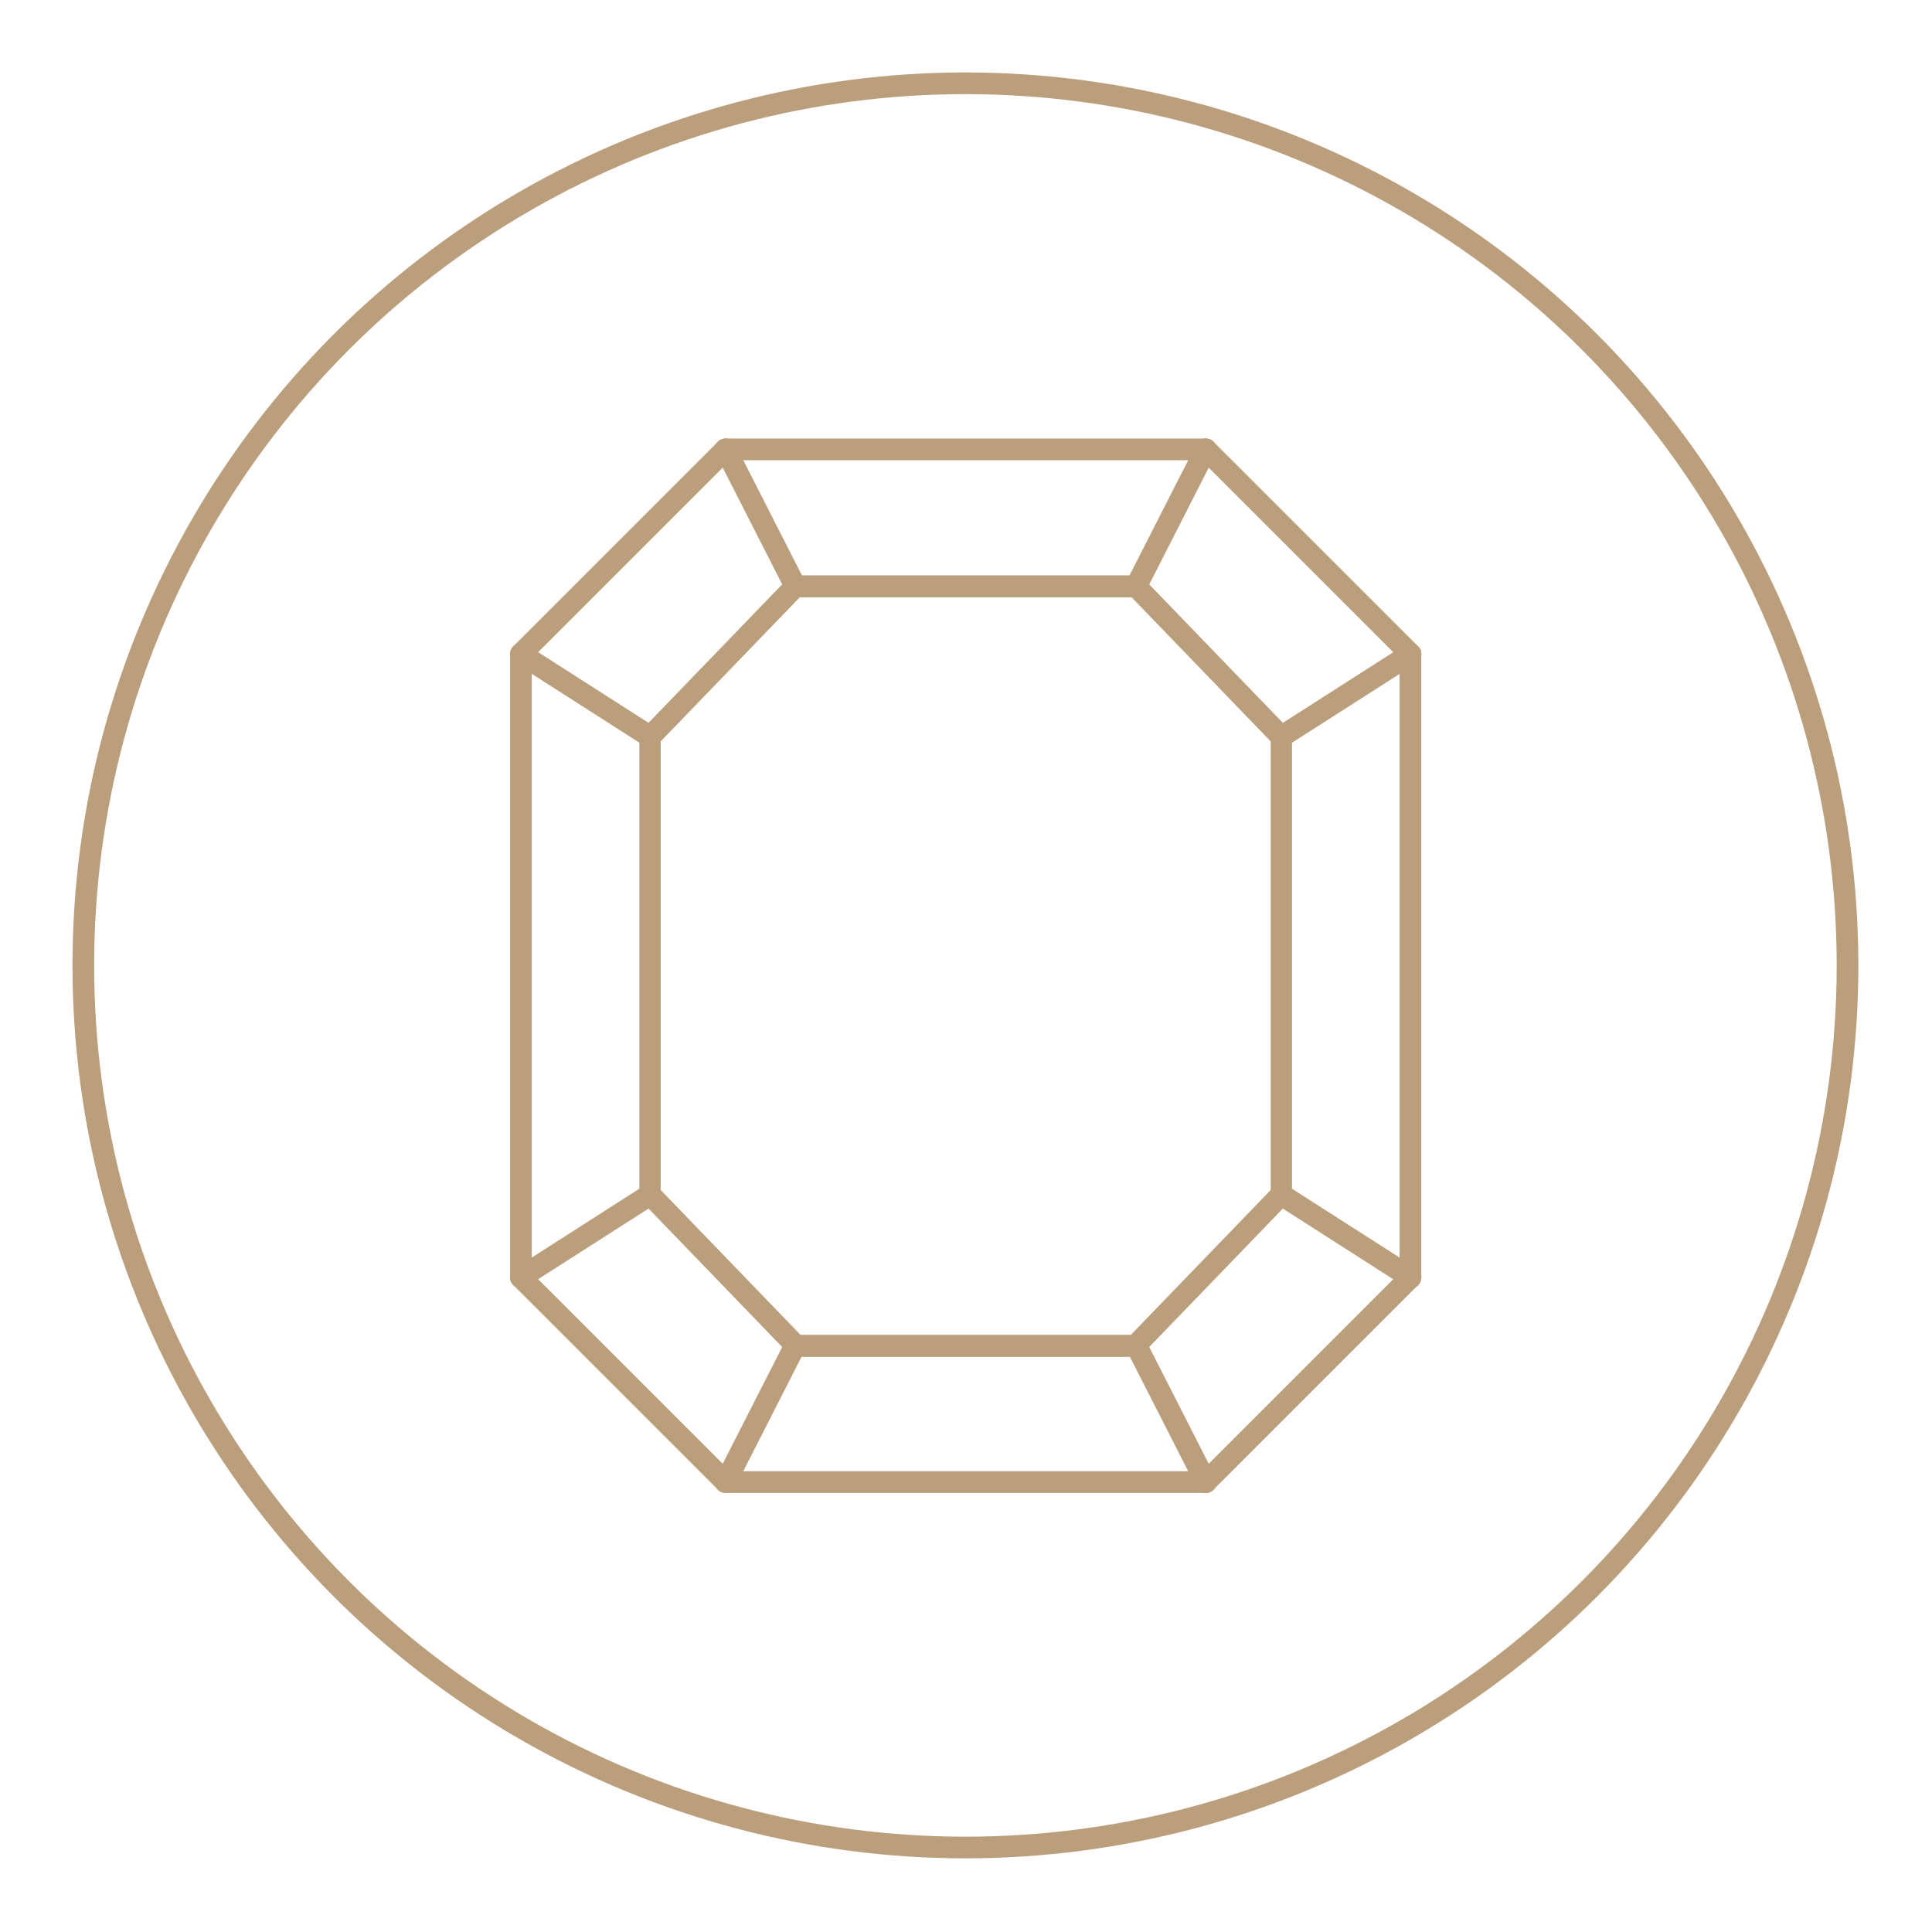 <svg xmlns="http://www.w3.org/2000/svg" xmlns:xlink="http://www.w3.org/1999/xlink" xmlns:serif="http://www.serif.com/" width="100%" height="100%" viewBox="0 0 196 196" xml:space="preserve" style="fill-rule:evenodd;clip-rule:evenodd;stroke-linecap:round;stroke-linejoin:round;stroke-miterlimit:1.5;">
    <g id="Creation_Curves_copy_3" transform="matrix(0.983,0,0,0.983,1.635,1.63)">
        <g transform="matrix(1.08,0,0,1.08,-7.502,-20.289)">
            <circle cx="97.661" cy="109.503" r="84.293" style="fill:none;stroke:rgb(187,159,125);stroke-width:2.07px;"></circle>
        </g>
        <g>
            <g transform="matrix(1.017,0,0,1.017,1.243,3.206)">
                <path d="M50.008,61.588L70.775,40.821" style="fill:none;stroke:rgb(187,159,125);stroke-width:2.2px;"></path>
            </g>
            <g transform="matrix(1.017,0,0,-1.017,1.243,192.804)">
                <path d="M50.008,61.588L70.775,40.821" style="fill:none;stroke:rgb(187,159,125);stroke-width:2.2px;"></path>
            </g>
            <g transform="matrix(1.017,0,0,1.017,1.243,3.206)">
                <path d="M50.008,61.588L50.008,124.847" style="fill:none;stroke:rgb(187,159,125);stroke-width:2.2px;"></path>
            </g>
            <g transform="matrix(-1.017,0,0,1.017,194.757,3.206)">
                <path d="M50.008,61.588L70.775,40.821" style="fill:none;stroke:rgb(187,159,125);stroke-width:2.2px;"></path>
            </g>
            <g transform="matrix(-1.017,0,0,-1.017,194.757,192.804)">
                <path d="M50.008,61.588L70.775,40.821" style="fill:none;stroke:rgb(187,159,125);stroke-width:2.2px;"></path>
            </g>
            <g transform="matrix(-1.017,0,0,1.017,194.757,3.206)">
                <path d="M50.008,61.588L50.008,124.847" style="fill:none;stroke:rgb(187,159,125);stroke-width:2.2px;"></path>
            </g>
            <g transform="matrix(1.017,0,0,1.017,1.243,3.206)">
                <path d="M70.775,40.821L119.51,40.821" style="fill:none;stroke:rgb(187,159,125);stroke-width:2.2px;"></path>
            </g>
            <g transform="matrix(1.017,0,0,1.017,1.243,3.206)">
                <path d="M70.775,145.615L119.51,145.615" style="fill:none;stroke:rgb(187,159,125);stroke-width:2.2px;"></path>
            </g>
            <g transform="matrix(0.722,0,0,0.748,29.317,28.32)">
                <path d="M50.008,61.588L70.775,40.821" style="fill:none;stroke:rgb(187,159,125);stroke-width:3.04px;"></path>
            </g>
            <g transform="matrix(0.722,0,0,-0.748,29.317,167.69)">
                <path d="M50.008,61.588L70.775,40.821" style="fill:none;stroke:rgb(187,159,125);stroke-width:3.04px;"></path>
            </g>
            <g transform="matrix(0.722,0,0,0.748,29.317,28.32)">
                <path d="M50.008,61.588L50.008,124.847" style="fill:none;stroke:rgb(187,159,125);stroke-width:3.04px;"></path>
            </g>
            <g transform="matrix(-0.722,0,0,0.748,166.683,28.32)">
                <path d="M50.008,61.588L70.775,40.821" style="fill:none;stroke:rgb(187,159,125);stroke-width:3.04px;"></path>
            </g>
            <g transform="matrix(-0.722,0,0,-0.748,166.683,167.69)">
                <path d="M50.008,61.588L70.775,40.821" style="fill:none;stroke:rgb(187,159,125);stroke-width:3.04px;"></path>
            </g>
            <g transform="matrix(-0.722,0,0,0.748,166.683,28.32)">
                <path d="M50.008,61.588L50.008,124.847" style="fill:none;stroke:rgb(187,159,125);stroke-width:3.04px;"></path>
            </g>
            <g transform="matrix(0.722,0,0,0.748,29.317,28.32)">
                <path d="M70.775,40.821L119.51,40.821" style="fill:none;stroke:rgb(187,159,125);stroke-width:3.04px;"></path>
            </g>
            <g transform="matrix(0.722,0,0,0.748,29.317,28.32)">
                <path d="M70.775,145.615L119.51,145.615" style="fill:none;stroke:rgb(187,159,125);stroke-width:3.04px;"></path>
            </g>
            <g transform="matrix(1.017,0,0,1.017,-1.662,-1.657)">
                <path d="M73.632,45.603L80.703,59.484" style="fill:none;stroke:rgb(187,159,125);stroke-width:2.2px;"></path>
            </g>
            <g transform="matrix(1.017,0,0,1.017,-1.662,-1.657)">
                <path d="M52.865,66.37L65.961,74.75" style="fill:none;stroke:rgb(187,159,125);stroke-width:2.2px;"></path>
            </g>
            <g transform="matrix(1.017,0,0,-1.017,-1.662,197.667)">
                <path d="M73.632,45.603L80.703,59.484" style="fill:none;stroke:rgb(187,159,125);stroke-width:2.2px;"></path>
            </g>
            <g transform="matrix(1.017,0,0,-1.017,-1.662,197.667)">
                <path d="M52.865,66.37L65.961,74.75" style="fill:none;stroke:rgb(187,159,125);stroke-width:2.2px;"></path>
            </g>
            <g transform="matrix(1.017,0,0,1.017,-1.662,-1.657)">
                <path d="M130.039,74.75L143.135,66.37" style="fill:none;stroke:rgb(187,159,125);stroke-width:2.2px;"></path>
            </g>
            <g transform="matrix(1.017,0,0,1.017,-1.662,-1.657)">
                <path d="M122.368,45.603L115.297,59.484" style="fill:none;stroke:rgb(187,159,125);stroke-width:2.2px;"></path>
            </g>
            <g transform="matrix(1.017,0,0,1.017,-1.662,-1.657)">
                <path d="M115.297,136.516L122.368,150.397" style="fill:none;stroke:rgb(187,159,125);stroke-width:2.2px;"></path>
            </g>
            <g transform="matrix(1.017,0,0,1.017,-1.662,-1.657)">
                <path d="M130.039,121.25L143.135,129.63" style="fill:none;stroke:rgb(187,159,125);stroke-width:2.2px;"></path>
            </g>
        </g>
    </g>
</svg>